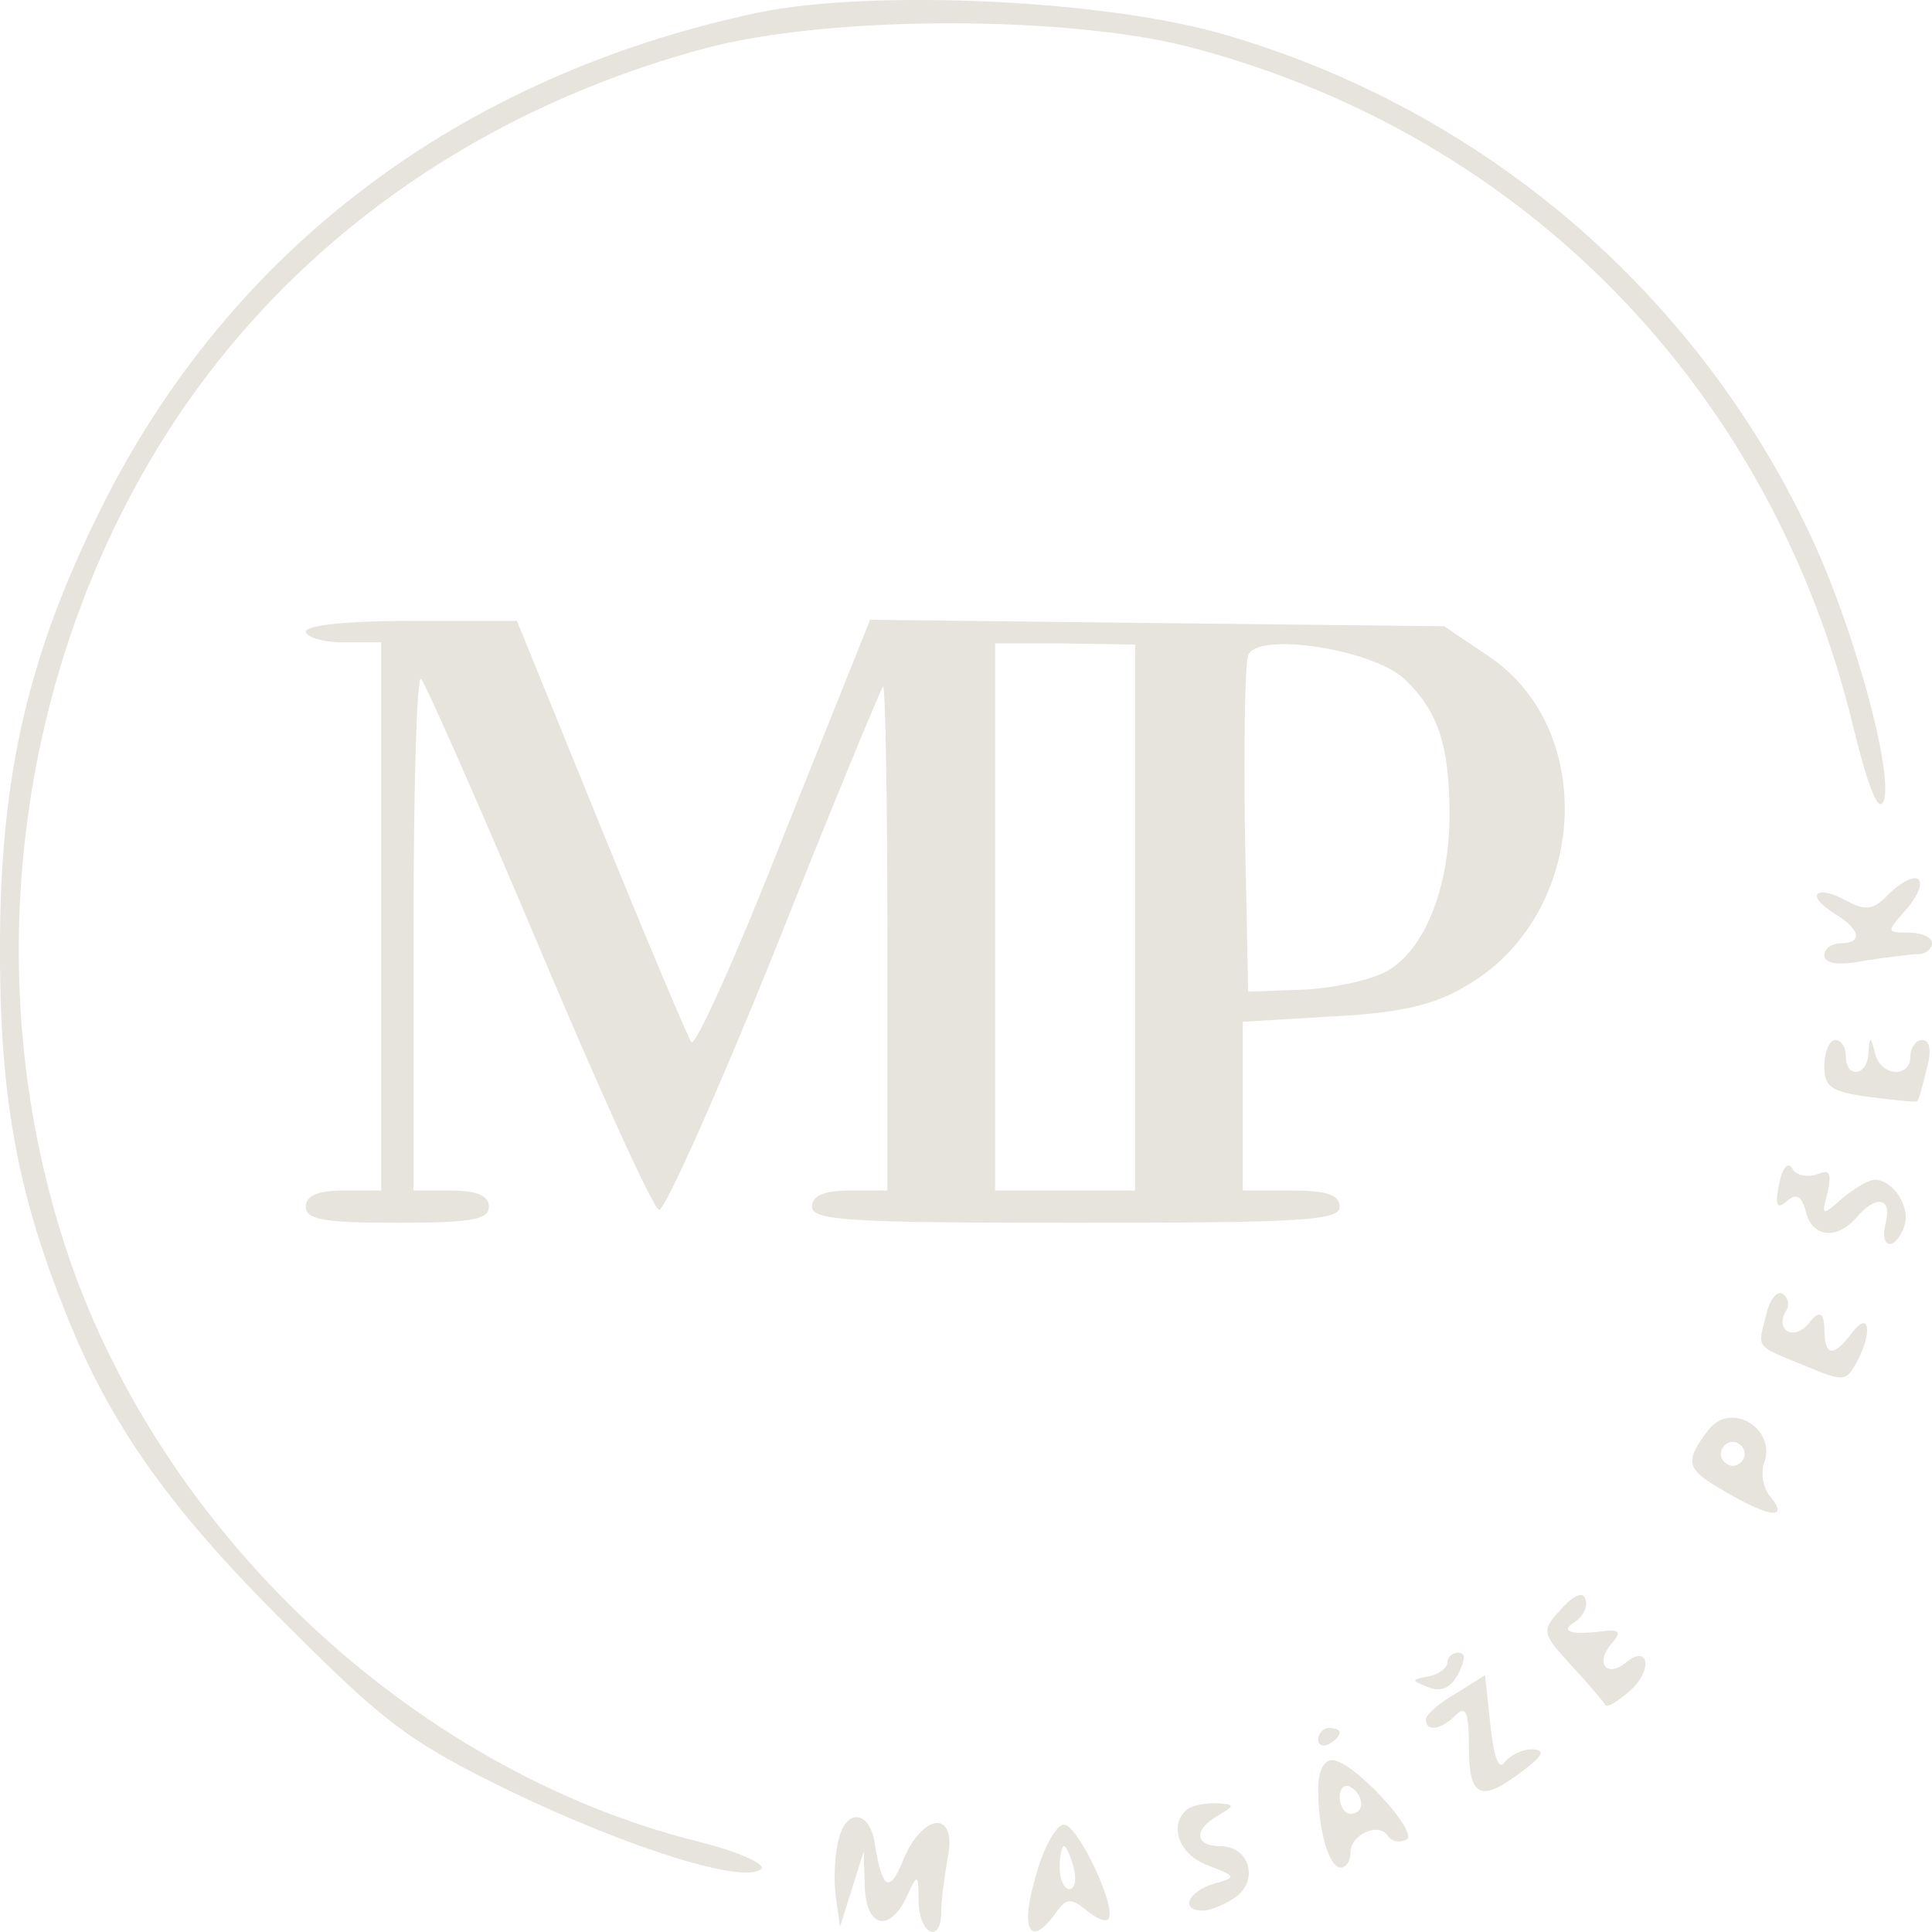 <svg width="41" height="41" viewBox="0 0 41 41" fill="none" xmlns="http://www.w3.org/2000/svg">
<g clip-path="url(#clip0_251_830)">
<path fill-rule="evenodd" clip-rule="evenodd" d="M16.089 0.267C9.758 1.612 4.891 5.285 2.148 10.781C0.617 13.86 0.023 16.392 -0 19.905C-0.023 23.052 0.32 25.105 1.28 27.568C2.24 30.1 3.497 31.924 6.125 34.525C8.182 36.577 8.684 36.965 10.833 38.014C13.347 39.223 15.815 39.999 16.158 39.657C16.249 39.565 15.678 39.292 14.832 39.086C8.707 37.558 3.291 32.426 1.348 26.337C-0.457 20.68 0.343 14.294 3.474 9.299C6.01 5.262 10.033 2.365 14.901 1.042C17.552 0.312 22.785 0.312 25.413 1.042C32.407 2.935 37.572 8.272 39.309 15.343C39.629 16.666 39.857 17.259 39.971 17.008C40.2 16.438 39.331 13.267 38.395 11.306C35.972 6.174 31.47 2.342 26.03 0.746C23.494 -0.007 18.534 -0.235 16.089 0.267Z" fill="#E6E4DD"/>
<path fill-rule="evenodd" clip-rule="evenodd" d="M6.49 13.404C6.49 13.518 6.856 13.632 7.29 13.632H8.09V25.265H7.29C6.742 25.265 6.49 25.378 6.49 25.607C6.49 25.88 6.856 25.949 8.433 25.949C10.01 25.949 10.376 25.88 10.376 25.607C10.376 25.378 10.124 25.265 9.576 25.265H8.776V19.745C8.776 16.711 8.844 14.316 8.936 14.408C9.027 14.499 10.147 17.031 11.427 20.064C12.707 23.098 13.85 25.629 13.987 25.675C14.101 25.698 15.198 23.257 16.432 20.201C17.643 17.145 18.695 14.613 18.74 14.567C18.786 14.522 18.832 16.894 18.832 19.859V25.265H18.032C17.483 25.265 17.232 25.378 17.232 25.607C17.232 25.903 18.009 25.949 22.831 25.949C27.653 25.949 28.43 25.903 28.43 25.607C28.43 25.356 28.156 25.265 27.402 25.265H26.373V21.684L28.27 21.57C29.664 21.501 30.396 21.341 31.058 20.954C33.687 19.494 33.961 15.48 31.561 13.906L30.647 13.29L24.545 13.222L18.466 13.153L16.638 17.715C15.655 20.224 14.764 22.208 14.672 22.117C14.604 22.026 13.735 19.973 12.752 17.555L10.97 13.176H8.73C7.382 13.176 6.49 13.267 6.49 13.404ZM24.088 19.471V25.265H21.117V13.655H22.602L24.088 13.678V19.471ZM29.779 14.385C30.51 15.069 30.761 15.799 30.761 17.282C30.761 18.764 30.282 20.064 29.504 20.566C29.207 20.771 28.407 20.954 27.722 20.999L26.488 21.045L26.419 17.624C26.396 15.754 26.419 14.088 26.488 13.906C26.671 13.404 29.07 13.769 29.779 14.385Z" fill="#E6E4DD"/>
<path fill-rule="evenodd" clip-rule="evenodd" d="M40.04 19.016C39.743 19.312 39.583 19.335 39.172 19.107C38.532 18.765 38.303 18.993 38.92 19.381C39.492 19.723 39.537 20.019 39.057 20.019C38.875 20.019 38.715 20.133 38.715 20.27C38.715 20.453 39.012 20.498 39.583 20.384C40.04 20.316 40.566 20.247 40.726 20.247C40.863 20.247 41 20.133 41 20.019C41 19.882 40.772 19.791 40.497 19.791C40.04 19.791 40.04 19.768 40.383 19.381C41.046 18.651 40.726 18.331 40.04 19.016Z" fill="#E6E4DD"/>
<path fill-rule="evenodd" clip-rule="evenodd" d="M38.715 22.619C38.715 23.075 38.852 23.166 39.675 23.28C40.223 23.349 40.657 23.394 40.68 23.371C40.726 23.349 40.794 23.052 40.886 22.687C41 22.299 40.954 22.071 40.794 22.071C40.657 22.071 40.543 22.231 40.543 22.413C40.543 22.892 39.903 22.847 39.789 22.345C39.697 21.98 39.675 21.98 39.652 22.345C39.629 22.847 39.172 22.892 39.172 22.413C39.172 22.231 39.08 22.071 38.943 22.071C38.829 22.071 38.715 22.322 38.715 22.619Z" fill="#E6E4DD"/>
<path fill-rule="evenodd" clip-rule="evenodd" d="M37.755 25.128C37.663 25.584 37.709 25.675 37.915 25.493C38.12 25.31 38.235 25.379 38.326 25.721C38.463 26.268 38.989 26.314 39.4 25.835C39.812 25.356 40.154 25.402 40.017 25.949C39.88 26.497 40.2 26.565 40.406 26.04C40.566 25.63 40.177 25.037 39.789 25.037C39.652 25.037 39.355 25.219 39.103 25.424C38.669 25.812 38.646 25.812 38.783 25.31C38.875 24.877 38.829 24.809 38.555 24.923C38.349 24.991 38.098 24.945 38.029 24.786C37.938 24.649 37.823 24.786 37.755 25.128Z" fill="#E6E4DD"/>
<path fill-rule="evenodd" clip-rule="evenodd" d="M37.48 27.911C37.298 28.618 37.229 28.549 38.303 28.983C39.126 29.325 39.172 29.325 39.4 28.914C39.743 28.276 39.675 27.797 39.309 28.276C38.898 28.823 38.715 28.8 38.715 28.162C38.699 27.842 38.593 27.812 38.395 28.07C38.075 28.481 37.641 28.23 37.915 27.797C37.983 27.683 37.938 27.523 37.823 27.455C37.709 27.386 37.549 27.591 37.48 27.911Z" fill="#E6E4DD"/>
<path fill-rule="evenodd" clip-rule="evenodd" d="M36.269 30.328C35.743 31.012 35.766 31.172 36.566 31.628C37.526 32.199 37.983 32.267 37.572 31.765C37.412 31.583 37.366 31.263 37.435 31.058C37.709 30.328 36.749 29.735 36.269 30.328ZM36.978 30.99C36.909 31.104 36.749 31.149 36.635 31.058C36.52 30.99 36.475 30.83 36.566 30.716C36.635 30.602 36.795 30.556 36.909 30.648C37.023 30.716 37.069 30.876 36.978 30.99Z" fill="#E6E4DD"/>
<path fill-rule="evenodd" clip-rule="evenodd" d="M33.138 34.137C32.704 34.616 32.704 34.639 33.367 35.368C33.733 35.756 34.052 36.144 34.075 36.19C34.121 36.235 34.349 36.098 34.601 35.87C35.081 35.437 34.989 34.889 34.51 35.277C34.098 35.619 33.847 35.3 34.19 34.889C34.418 34.639 34.372 34.57 34.03 34.616C33.298 34.707 33.093 34.616 33.435 34.41C33.595 34.296 33.71 34.091 33.641 33.931C33.595 33.772 33.413 33.84 33.138 34.137Z" fill="#E6E4DD"/>
<path fill-rule="evenodd" clip-rule="evenodd" d="M30.716 35.278C30.716 35.392 30.533 35.528 30.327 35.574C29.939 35.642 29.939 35.665 30.304 35.802C30.579 35.916 30.784 35.825 30.944 35.528C31.104 35.209 31.104 35.072 30.944 35.072C30.83 35.072 30.716 35.163 30.716 35.278Z" fill="#E6E4DD"/>
<path fill-rule="evenodd" clip-rule="evenodd" d="M30.898 35.938C30.533 36.144 30.259 36.395 30.259 36.486C30.259 36.76 30.578 36.714 30.898 36.395C31.104 36.189 31.173 36.326 31.173 37.079C31.173 38.151 31.424 38.265 32.315 37.581C32.773 37.239 32.795 37.124 32.498 37.124C32.292 37.124 32.041 37.261 31.927 37.398C31.813 37.581 31.698 37.284 31.63 36.623L31.515 35.551L30.898 35.938Z" fill="#E6E4DD"/>
<path fill-rule="evenodd" clip-rule="evenodd" d="M27.973 36.92C27.973 37.034 28.087 37.08 28.202 37.011C28.339 36.943 28.43 36.829 28.43 36.76C28.43 36.715 28.339 36.669 28.202 36.669C28.087 36.669 27.973 36.783 27.973 36.92Z" fill="#E6E4DD"/>
<path fill-rule="evenodd" clip-rule="evenodd" d="M27.973 37.968C27.973 38.835 28.202 39.633 28.453 39.633C28.567 39.633 28.659 39.496 28.659 39.314C28.659 38.926 29.276 38.653 29.459 38.972C29.55 39.086 29.71 39.109 29.847 39.04C30.121 38.881 28.704 37.352 28.27 37.352C28.087 37.352 27.973 37.603 27.973 37.968ZM28.887 38.288C28.887 38.402 28.796 38.493 28.659 38.493C28.544 38.493 28.43 38.333 28.43 38.128C28.43 37.946 28.544 37.854 28.659 37.923C28.796 37.991 28.887 38.151 28.887 38.288Z" fill="#E6E4DD"/>
<path fill-rule="evenodd" clip-rule="evenodd" d="M25.162 38.425C24.797 38.767 25.048 39.383 25.642 39.589C26.236 39.817 26.259 39.839 25.756 39.976C25.185 40.159 25.048 40.546 25.528 40.546C25.688 40.546 26.008 40.41 26.236 40.25C26.716 39.885 26.511 39.178 25.893 39.178C25.345 39.178 25.322 38.813 25.871 38.517C26.213 38.311 26.213 38.288 25.779 38.266C25.528 38.266 25.231 38.334 25.162 38.425Z" fill="#E6E4DD"/>
<path fill-rule="evenodd" clip-rule="evenodd" d="M17.803 39.018C17.712 39.337 17.689 39.884 17.735 40.227L17.826 40.888L18.078 40.09L18.329 39.291L18.352 40.021C18.375 40.911 18.878 41.025 19.243 40.249C19.472 39.748 19.494 39.748 19.494 40.363C19.517 41.071 19.974 41.253 19.974 40.569C19.974 40.341 20.043 39.816 20.112 39.428C20.317 38.425 19.609 38.447 19.175 39.451C18.878 40.204 18.718 40.112 18.558 39.086C18.443 38.425 17.963 38.379 17.803 39.018Z" fill="#E6E4DD"/>
<path fill-rule="evenodd" clip-rule="evenodd" d="M21.986 39.794C21.643 40.934 21.849 41.345 22.374 40.638C22.625 40.273 22.717 40.273 23.037 40.523C23.243 40.706 23.471 40.797 23.517 40.729C23.723 40.523 22.877 38.722 22.58 38.722C22.42 38.722 22.146 39.201 21.986 39.794ZM22.785 39.634C22.854 39.885 22.808 40.09 22.694 40.09C22.58 40.09 22.488 39.885 22.488 39.634C22.488 39.383 22.534 39.178 22.58 39.178C22.625 39.178 22.717 39.383 22.785 39.634Z" fill="#E6E4DD"/>
</g>
<defs>
<clipPath id="clip0_251_830">
<rect width="41" height="41" fill="white"/>
</clipPath>
</defs>
</svg>

